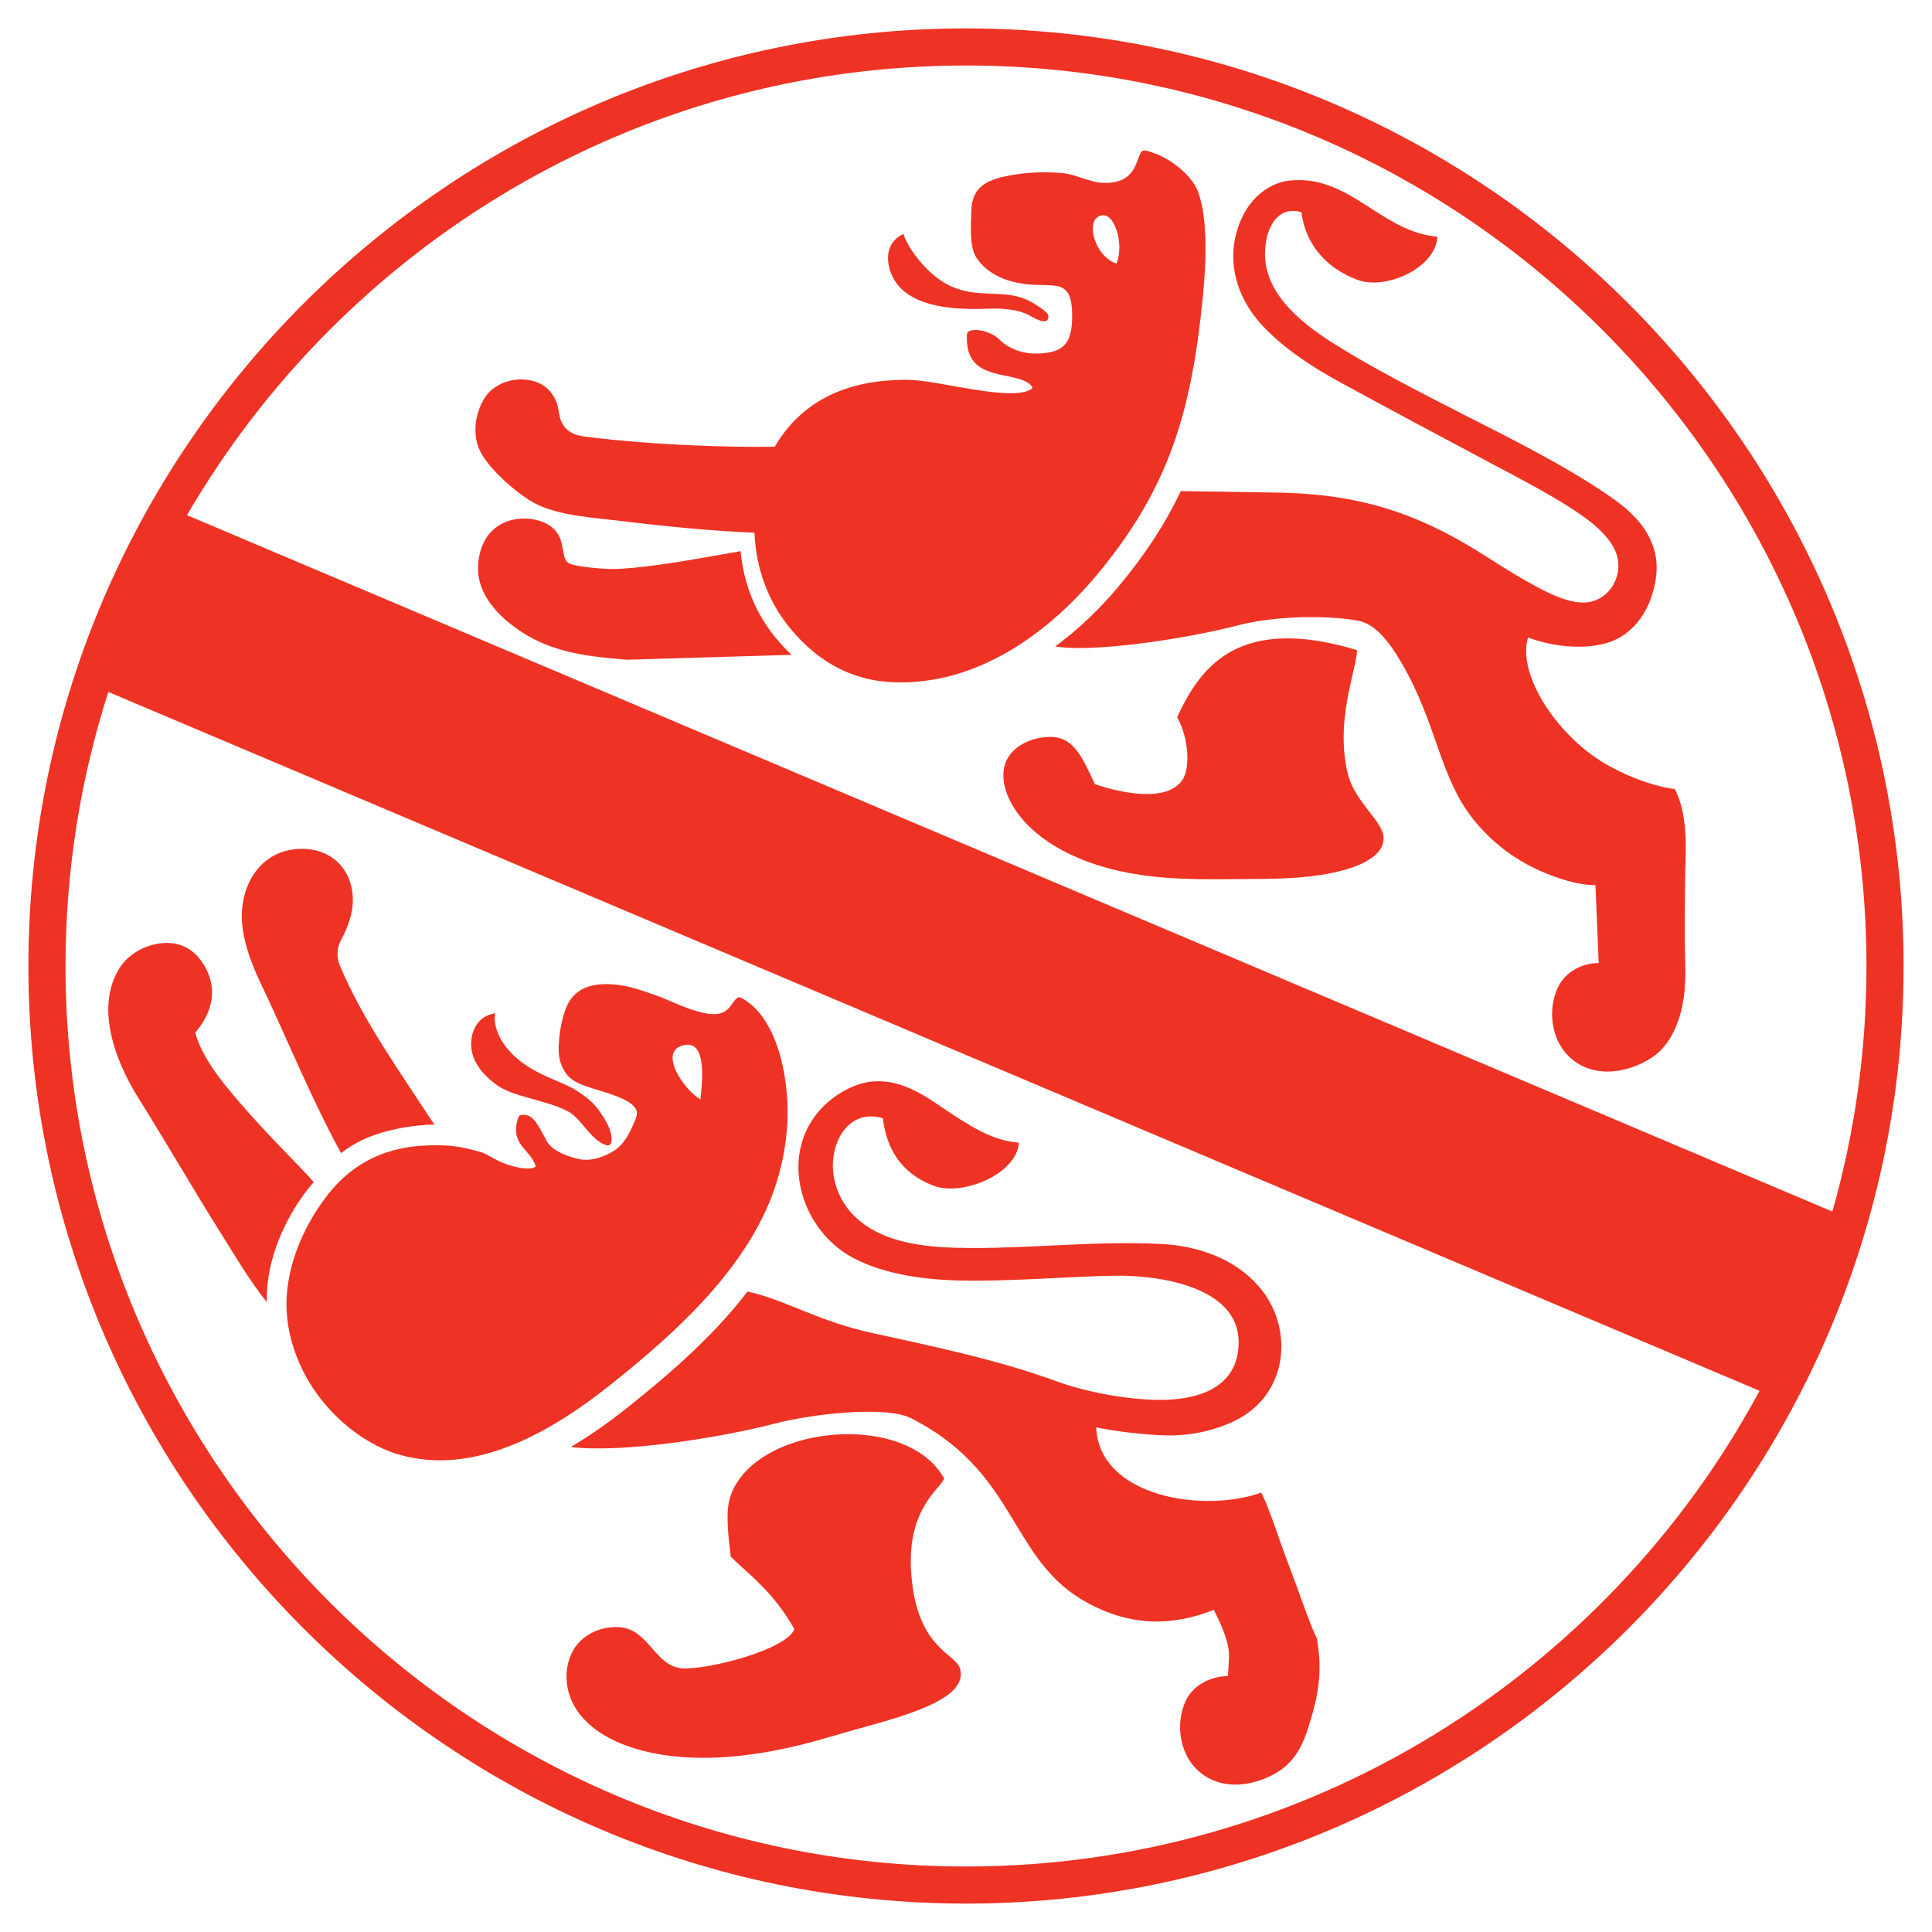 <?xml version="1.0" encoding="utf-8"?>
<!-- Generator: Adobe Illustrator 13.0.0, SVG Export Plug-In . SVG Version: 6.00 Build 14948)  -->
<!DOCTYPE svg PUBLIC "-//W3C//DTD SVG 1.0//EN" "http://www.w3.org/TR/2001/REC-SVG-20010904/DTD/svg10.dtd">
<svg version="1.0" id="Layer_1" xmlns="http://www.w3.org/2000/svg" xmlns:xlink="http://www.w3.org/1999/xlink" x="0px" y="0px"
	 width="192.756px" height="192.756px" viewBox="0 0 192.756 192.756" enable-background="new 0 0 192.756 192.756"
	 xml:space="preserve">
<g>
	<polygon fill-rule="evenodd" clip-rule="evenodd" fill="#FFFFFF" points="0,0 192.756,0 192.756,192.756 0,192.756 0,0 	"/>
	<path fill-rule="evenodd" clip-rule="evenodd" fill="#EE3224" d="M96.377,2.834c51.522,0,93.543,42.021,93.543,93.543
		c0,51.522-42.021,93.544-93.543,93.544c-51.521,0-93.543-42.021-93.543-93.544C2.834,44.856,44.856,2.834,96.377,2.834
		L96.377,2.834z"/>
	<path fill-rule="evenodd" clip-rule="evenodd" fill="#FFFFFF" d="M96.378,6.535c49.483,0,89.842,40.359,89.842,89.843
		c0,8.488-1.187,16.708-3.405,24.5L18.656,51.399C34.236,24.61,63.263,6.535,96.378,6.535L96.378,6.535z M175.552,138.762
		c-15.182,28.209-45,47.459-79.173,47.459c-49.484,0-89.843-40.359-89.843-89.843c0-9.528,1.502-18.715,4.271-27.343
		L175.552,138.762L175.552,138.762z"/>
	<path fill-rule="evenodd" clip-rule="evenodd" fill="#EE3224" d="M73.891,54.991c-3.929,0.674-8.505,1.585-12.296,1.773
		c-1.076,0.053-4.307-0.197-4.903-0.602c-0.446-0.302-0.441-1.054-0.632-1.857c-0.113-0.482-0.297-0.983-0.69-1.417
		c-0.616-0.68-1.7-1.103-2.838-1.149c-1.517-0.061-2.871,0.489-3.739,1.553c-0.741,0.908-1.11,2.186-1.101,3.461
		c0.015,2.083,1.291,3.867,2.952,5.265c1.657,1.394,3.395,2.237,5.236,2.778c2.087,0.612,4.305,0.834,6.686,1.026l16.415-0.488
		c-0.562-0.525-1.111-1.111-1.644-1.764C75.402,61.206,74.187,58.25,73.891,54.991L73.891,54.991z M111.391,26.299
		c-1.239-0.41-2.119-1.765-2.322-3.011c-0.122-0.747-0.012-1.59,0.805-1.791c0.402-0.1,0.833,0.13,1.149,0.644
		C111.61,23.096,111.955,24.864,111.391,26.299L111.391,26.299z M90.142,23.342c0.242,0.912,1.24,2.414,2.381,3.533
		c2.15,2.109,3.945,2.338,6.374,2.427c2.096,0.077,3.146,0.213,4.691,1.255c0.471,0.317,1.008,0.669,1.01,1.019
		c0.003,0.952-1.286,0.227-1.623,0.036c-0.882-0.502-1.554-0.66-2.559-0.765c-0.518-0.055-1.037-0.075-1.559-0.056
		c-2.492,0.091-7.118,0.191-9.241-2.311C88.474,27.133,87.862,24.393,90.142,23.342L90.142,23.342z M109.443,57.351
		c4.301-5.146,6.81-9.961,8.37-15.294c1.103-3.769,1.732-7.797,2.188-12.384c0.449-4.528,0.376-8.364-0.507-10.632
		c-0.556-1.426-2.661-3.389-5.115-4.003c-0.429-0.107-0.554,0.06-0.807,0.758c-0.357,0.984-0.869,2.507-3.39,2.451
		c-1.525-0.034-2.719-0.846-4.219-0.978c-1.928-0.167-3.783-0.074-5.646,0.319c-2.643,0.558-3.364,1.63-3.414,3.61
		c-0.033,1.288-0.196,3.433,0.51,4.507c1.102,1.677,3.217,2.623,5.906,2.716c1.371,0.048,2.39-0.052,2.997,0.533
		c0.416,0.4,0.64,1.122,0.653,2.431c0.016,1.555-0.224,2.55-0.877,3.145c-0.577,0.524-1.479,0.737-2.813,0.746
		c-1.454,0.01-2.833-0.637-3.533-1.369c-0.594-0.622-1.623-0.967-2.371-0.983c-0.512-0.011-0.891,0.12-0.907,0.469
		c-0.054,1.163,0.164,1.885,0.531,2.458c1.306,2.038,5.068,1.293,6.02,2.799c-0.154,0.396-1.193,0.59-2.221,0.585
		c-3.079-0.014-7.819-1.311-10.163-1.336c-4.335-0.048-8.604,0.996-11.719,4.438c-0.621,0.687-1.161,1.437-1.622,2.234
		c-2.403,0.033-4.99-0.008-7.565-0.111c-4.069-0.163-8.11-0.479-11.357-0.896c-1.069-0.137-1.738-0.501-2.141-1.098
		c-0.555-0.824-0.404-1.561-0.714-2.346c-0.453-1.148-1.451-2.212-3.436-2.261c-1.382-0.033-2.831,0.578-3.601,1.666
		c-0.999,1.409-1.375,3.475-0.721,5.165c0.778,2.01,4.228,4.968,6.084,5.763c2.435,1.042,5.367,1.188,7.99,1.51
		c5.078,0.623,9.587,1.029,13.444,1.187c0.14,3.611,1.394,6.891,3.502,9.469c3.094,3.786,6.695,5.351,10.547,5.458
		C97.439,68.299,104.455,63.319,109.443,57.351L109.443,57.351z M117.81,48.995c3.551,0.052,7.222,0.12,9.291,0.145
		c5.397,0.065,9.773,0.85,14.081,2.613c2.256,0.924,4.493,2.117,6.85,3.614c1.412,0.898,2.818,1.802,4.265,2.611
		c1.57,0.878,3.745,2.122,5.638,2.14c2.564,0.025,4.193-2.741,3.273-5.032c-0.771-1.922-3.025-3.466-4.62-4.484
		c-2.509-1.601-5.633-3.208-7.802-4.364c-5.041-2.687-10.079-5.367-15.101-8.108c-2.963-1.616-5.926-3.601-7.962-5.901
		c-2.635-2.976-3.531-6.964-1.758-10.623c1.094-2.256,3.006-3.377,4.55-3.572c3.505-0.441,6.052,1.343,8.667,3.013
		c1.908,1.219,3.853,2.377,6.231,2.566c-0.178,3.128-5.136,5.363-7.976,4.309c-3.366-1.25-5.238-3.821-5.593-6.748
		c-1.961-0.582-3.101,0.843-3.487,2.701c-0.98,4.73,2.998,8.05,6.638,10.359c3.769,2.391,8.551,4.844,12.922,7.071
		c4.836,2.463,9.971,5.005,14.468,8.059c2.148,1.458,3.856,3.016,4.594,5.292c0.431,1.329,0.427,2.854-0.155,4.704
		c-0.698,2.219-2.262,4.182-4.629,4.823c-2.22,0.601-5.056,0.399-7.75-0.574c-1.106,3.77,3.006,9.994,8.049,12.785
		c2.211,1.224,4.555,2.053,6.615,2.343c1.508,3.014,0.997,6.711,0.997,10.08c0,2.217-0.047,4.644,0.018,6.93
		c0.06,2.104-0.001,4.036-0.628,5.913c-0.49,1.461-1.301,2.979-2.813,3.936c-2.523,1.594-6.186,2.084-8.464-0.523
		c-1.289-1.477-1.859-4.076-0.857-6.408c0.689-1.604,2.354-2.581,4.142-2.581l-0.328-7.78c-0.732,0-1.788-0.09-3.389-0.607
		c-4.161-1.342-6.683-3.481-8.441-5.523c-3.77-4.376-3.828-9.76-7.556-16.113c-1.421-2.42-2.747-3.818-4.225-4.115
		c-2.7-0.543-8.109-0.58-12.034,0.439c-5.558,1.444-14.72,2.739-18.246,2.104c2.369-1.73,4.507-3.814,6.363-6.035
		C114.331,55.239,116.317,52.156,117.81,48.995L117.81,48.995z M101.833,74.339c0.957-0.603,2.137-0.838,3.036-0.82
		c2.158,0.043,3.021,1.787,4.376,4.721c2.71,0.916,7.133,1.815,8.701-0.386c0.823-1.153,0.678-4.226-0.506-6.294
		c1.242-2.642,3.02-5.886,6.925-7.235c2.586-0.894,6.105-0.956,11.021,0.539c0.009,1.124-0.878,3.608-1.209,6.618
		c-0.198,1.805-0.198,3.8,0.316,5.802c0.721,2.8,3.556,4.693,3.549,6.342c-0.01,1.962-2.781,3.121-6.22,3.661
		c-3.084,0.485-6.277,0.396-9.394,0.429c-4.13,0.045-8.245-0.045-12.283-1.209c-3.418-0.986-7.137-2.888-9.049-6.026
		C99.816,78.379,99.498,75.809,101.833,74.339L101.833,74.339z M69.889,109.689c-1.691-0.986-4.3-4.83-1.658-5.416
		C70.579,103.75,70.047,107.998,69.889,109.689L69.889,109.689z M49.395,101.094c-0.274,1.779,1.04,3.652,2.567,4.816
		c1.962,1.494,4.104,2.004,5.391,2.795c0.684,0.422,1.655,1.086,2.273,1.906c0.904,1.201,1.692,2.627,1.276,3.605
		c-0.136,0-0.238,0.104-0.442,0.035c-1.628-0.592-2.451-2.705-3.866-3.41c-2.297-1.146-5.318-1.391-6.943-2.531
		c-1.585-1.113-2.724-2.592-2.641-4.314C47.072,102.676,47.767,101.35,49.395,101.094L49.395,101.094z M60.928,138.143
		c6.588-5.246,14.048-11.947,16.589-20.299c0.552-1.814,0.962-3.844,1.044-6.041c0.176-4.719-1.158-10.336-4.517-12.203
		c-0.386-0.213-0.55-0.084-0.976,0.525c-0.6,0.857-1.189,1.449-3.609,0.742c-1.465-0.426-2.51-1.012-3.925-1.525
		c-1.818-0.662-3.409-1.207-5.312-1.154c-3.008,0.084-3.654,2.053-3.934,2.902c-0.403,1.223-0.779,3.656-0.375,4.877
		c0.631,1.904,1.711,2.168,4.283,2.953c1.312,0.402,2.77,0.941,3.206,1.664c0.297,0.494,0.146,0.803-0.396,1.994
		c-0.687,1.506-1.398,2.082-2.184,2.488c-0.693,0.355-1.941,0.875-3.233,0.539c-1.408-0.367-2.573-0.902-3.059-1.789
		c-0.412-0.754-1.12-2.301-1.837-2.51c-0.491-0.143-0.892-0.115-0.998,0.219c-0.866,2.721,1.21,3.068,1.759,4.834
		c-0.25,0.342-1.306,0.26-2.295-0.01c-1.764-0.48-2.387-1.191-3.276-1.436c-1.017-0.279-2.102-0.559-3.341-0.623
		c-2.507-0.131-4.758,0.156-6.763,0.98s-3.765,2.186-5.29,4.203c-2.219,2.936-3.865,6.781-3.906,10.5
		c-0.022,2.068,0.427,4.127,1.372,6.223c2.008,4.457,6.052,7.797,9.746,8.896C47.479,147.41,55.312,142.617,60.928,138.143
		L60.928,138.143z M31.302,117.939c-1.214-1.412-4.634-4.717-7.493-8.061c-1.513-1.77-3.663-4.311-4.333-6.863
		c1.189-1.332,2.704-3.982,0.708-6.991c-0.883-1.33-2.271-2.149-4.214-1.904c-1.624,0.204-3.229,1.136-4.079,2.516
		c-0.767,1.245-1.083,2.627-1.09,4.045c-0.013,3.123,1.479,6.424,2.999,8.852c2.751,4.393,5.507,9.176,8.243,13.516
		c1.224,1.941,2.976,4.914,4.581,6.863c-0.005-0.176-0.006-0.35-0.004-0.525c0.041-3.719,1.686-7.562,3.905-10.498
		C30.777,118.555,31.037,118.238,31.302,117.939L31.302,117.939z M43.331,112.203c-3.415-5.244-7.146-10.434-9.404-15.834
		c-0.416-0.993-0.272-1.883,0.069-2.516c0.854-1.586,1.336-3.152,1.179-4.679c-0.281-2.728-2.298-4.469-4.975-4.486
		c-1.906-0.012-3.385,0.738-4.407,1.909c-1.313,1.507-1.87,3.712-1.603,5.893c0.241,1.967,1.018,3.926,1.821,5.617
		c2.538,5.297,5.025,11.488,8.017,16.938c0.852-0.656,1.759-1.178,2.724-1.574C38.435,112.779,40.929,112.23,43.331,112.203
		L43.331,112.203z M74.576,128.859c3.572,0.742,6.949,2.91,12.218,4.084c5.799,1.293,12.45,2.613,18.62,4.871
		c3.011,1.102,7.045,1.824,10.188,1.852c3.679,0.033,7.895-1.043,7.977-5.645c0.101-5.734-8.152-6.801-12.257-6.746
		c-4.191,0.055-9.831,0.545-14.889,0.496c-3.887-0.037-8.175-0.553-11.435-2.336c-4.871-2.668-7.105-9.416-3.713-14.045
		c1.576-2.148,3.98-3.27,5.468-3.457c3.504-0.441,6.052,1.838,8.667,3.506c1.908,1.221,3.853,2.379,6.231,2.566
		c-0.178,3.129-5.629,5.363-8.469,4.309c-3.365-1.25-4.744-3.82-5.099-6.746c-3.17-0.947-4.975,1.936-4.99,4.666
		c-0.01,1.82,0.743,3.648,2.031,4.975c2.913,3.002,7.746,3.283,11.652,3.303c6.336,0.035,12.834-0.734,19.151-0.396
		c3.713,0.201,7.286,1.516,9.616,4.176c1.634,1.863,2.349,4.121,2.292,6.295c-0.074,2.795-1.468,5.457-4.275,6.975
		c-2.202,1.191-4.926,1.703-7.175,1.648c-2.36-0.057-5.167-0.424-7.017-0.799c0.279,6.904,10.637,8.586,16.474,6.508
		c0.871,1.744,1.764,4.707,2.922,7.719c0.845,2.197,1.982,5.604,2.611,6.801c0.639,3.479,0.092,6.107-0.997,9.361
		c-0.488,1.461-1.3,2.98-2.812,3.936c-2.523,1.594-6.186,2.084-8.463-0.523c-1.291-1.477-1.859-4.076-0.857-6.408
		c0.688-1.604,2.482-2.58,4.27-2.58c0.032-1.057,0.176-2.004,0.047-2.756c-0.213-1.252-0.837-2.639-1.462-3.854
		c-4.342,1.719-8.361,1.555-12.446-0.611c-3.654-1.936-5.414-4.795-7.264-7.854c-2.223-3.678-4.575-7.646-10.498-10.656
		c-2.456-1.25-9.707-0.475-13.63,0.545c-5.449,1.416-15.275,2.965-20.305,2.322c2.068-1.217,3.994-2.615,5.712-3.982
		C66.766,137.113,71.198,133.291,74.576,128.859L74.576,128.859z M57.797,170.963c-1.958-2.576-1.483-5.789,0.183-7.311
		c1.348-1.232,3.055-1.445,4.165-1.262c2.649,0.439,3.297,3.879,5.912,4.055c2.558,0.174,10.43-1.854,11.199-3.912
		c-2.166-3.834-4.671-5.535-6.35-7.229c-0.229-1.973-0.554-4.416-0.047-5.967c2.35-7.182,17.561-8.678,21.333-1.83
		c-0.276,0.979-3.705,2.898-3.289,9.32c0.5,7.717,4.474,8.092,4.893,9.686c0.727,2.76-4.46,4.402-9.529,5.787
		c-1.618,0.441-3.21,0.926-4.638,1.326c-3.552,0.994-7.599,1.76-11.542,1.752c-2.698-0.006-5.349-0.373-7.758-1.279
		C61.282,173.707,59.186,172.789,57.797,170.963L57.797,170.963z"/>
</g>
</svg>
